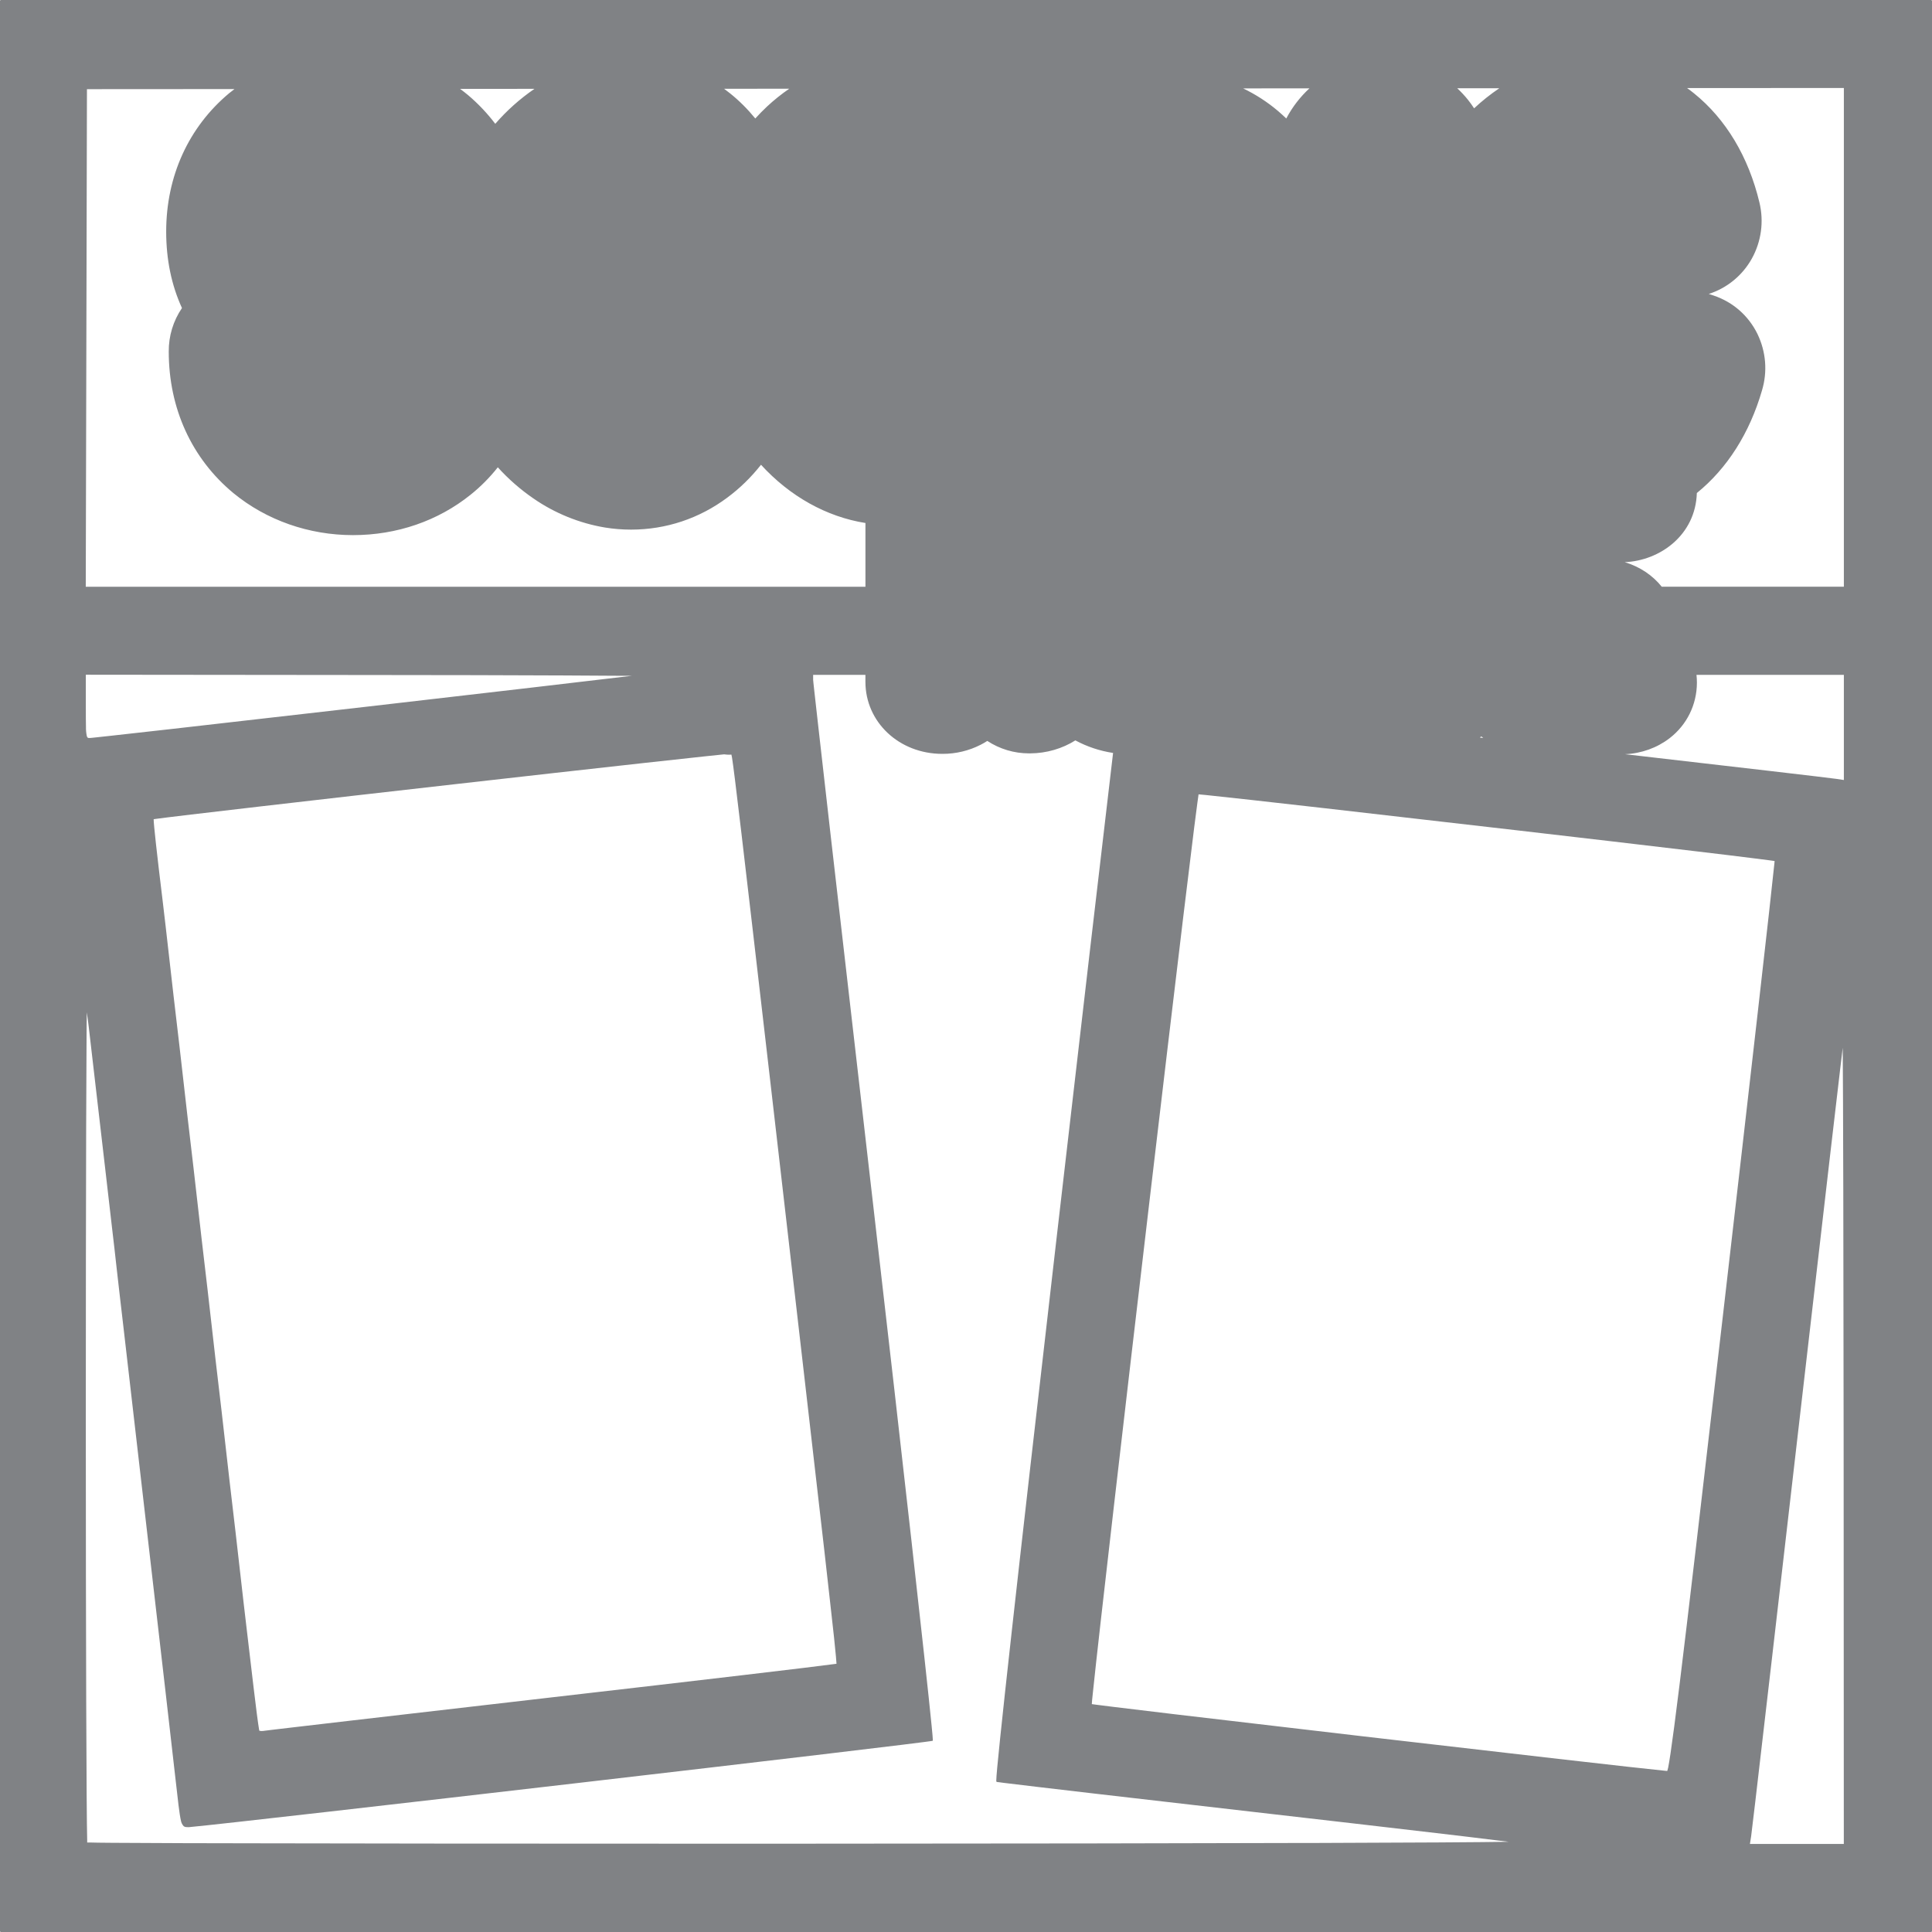 <?xml version="1.0" encoding="UTF-8"?>
<svg id="Layer_1" data-name="Layer 1" xmlns="http://www.w3.org/2000/svg" viewBox="0 0 828.8 828.8">
  <defs>
    <style>
      .cls-1 {
        fill: #808285;
      }
    </style>
  </defs>
  <path class="cls-1" d="M828.68.12c-.07-.08-.17-.12-.28-.12H.4C.18,0,0,.18,0,.4v828c0,.22.18.39.4.4h828c.22,0,.39-.18.4-.4V.4c0-.11-.04-.21-.12-.28ZM791,251.7h-78.13c-3.92-4.89-9.39-8.59-15.87-10.54,15.13-.64,30.37-11.64,30.92-29.66,13.03-10.55,22.67-25.74,27.97-44.08,2.38-7.98,1.71-16.5-1.93-24.08l-.06-.13c-3.84-7.79-10.46-13.61-18.7-16.4l-2.16-.72c7.8-2.47,14.51-7.97,18.5-15.21,4.03-7.3,5.19-15.8,3.25-23.94-4.68-19.63-14.39-35.85-28.07-46.89-.97-.79-1.97-1.54-2.98-2.27l67.25-.04v213.95ZM635.46,315.91c.28.22.56.44.84.66-.49-.06-.98-.11-1.47-.17.21-.16.42-.32.63-.49ZM533.3,37.92l28.43-.02c-3.89,3.58-7.23,7.86-9.82,12.71l-.12.22c-1.14-1.09-2.31-2.16-3.51-3.19-4.57-3.88-9.62-7.14-14.99-9.72ZM625.12,37.86h18.06c-3.83,2.59-7.45,5.46-10.81,8.61-.83-1.27-1.71-2.5-2.65-3.68-1.42-1.77-2.97-3.41-4.59-4.93ZM338.59,38.05c-3.35,2.3-6.55,4.86-9.58,7.68-1.73,1.63-3.4,3.33-5,5.1-3.27-4.01-6.88-7.62-10.81-10.77-.84-.68-1.71-1.34-2.58-1.98l27.97-.02ZM229.26,38.12c-6.24,4.29-11.87,9.31-16.8,15-3.4-4.49-7.29-8.61-11.67-12.32-1.11-.92-2.25-1.81-3.41-2.67l31.88-.02ZM37.05,144.98l.25-106.73,63.29-.04c-.72.55-1.45,1.1-2.15,1.67l-.13.1c-17.43,14.56-27.02,35.64-27.02,59.38,0,12,2.28,22.99,6.77,32.78-3.72,5.46-5.73,11.97-5.67,18.7,0,24.35,9.86,45.91,27.79,60.74,14.13,11.59,32.33,17.98,51.24,17.98s36.54-6.15,50.43-17.31c4.3-3.43,8.24-7.41,11.7-11.78,4.56,5.04,9.68,9.52,15.29,13.37,9.12,6.32,19.72,10.63,30.68,12.46,3.68.6,7.44.9,11.18.9,14.99,0,29.28-4.76,41.31-13.74,5.37-3.98,10.2-8.69,14.45-14.08,12.42,13.58,28.11,22.33,44.8,24.98v27.35H36.79l.26-106.72ZM66.65,351.32c8.65-1.22,69.39-8.22,128.51-14.91,29.55-3.35,58.71-6.63,80.74-9.06,11-1.22,20.26-2.23,26.88-2.93l7.86-.82c1.63.24,2.69.14,3.13.12.06.22.15.65.26,1.31,1,6.25,4.26,33.76,16.41,138.86,12,104.17,19.14,165.76,23.24,201.75,2,18,3.34,29.59,4.12,36.91.78,7.32,1,10.29,1.05,11.17l-.61.09c-7.44,1.06-59.08,7.15-121,14.27-33.39,3.84-64,7.38-86.42,10l-26.82,3.13-7.53.89c-1.78.21-2.76.34-3,.37-.4.07-.8.11-1.2.11-.28,0-.55-.02-.82-.08l-.21-.08c0-.08-.06-.27-.11-.54-.39-2.21-1.35-9.51-2.33-17.88-1.15-9.88-2.54-21.56-3.07-26-.53-4.44-1.89-16.08-3-26s-2.47-21.57-3-26c-.53-4.43-1.89-16.08-3-26s-2.47-21.58-3-26c-.53-4.42-1.89-16.07-3-26s-2.47-21.57-3-26c-.53-4.43-1.89-16.08-3-26s-2.47-21.57-3-26c-.53-4.43-1.89-16.08-3-26-1.11-9.92-2.47-21.58-3-26-.53-4.42-1.89-16.08-3-26-1.11-9.92-2.46-21.58-3-26-1.2-9.79-2.15-17.93-2.81-23.89s-1-9.65-1-10.68l.73-.11ZM48.71,315.51c-3.1.35-5.55.61-7.26.79l-2,.21-.8.07c-.22.01-.45.01-.67,0-.12-.02-.24-.06-.34-.12-.13-.08-.27-.25-.4-.7-.27-1.29-.39-2.6-.36-3.91-.06-2-.06-4.87-.06-8.83v-13.57l120.35.12c32.95,0,62.77.1,84.34.19,10.77.05,19.5.1,25.53.15h4c-15.05,1.82-60.4,7.11-113.19,13.19-32.17,3.71-61.67,7.08-83.29,9.52-10.8,1.22-19.64,2.21-25.85,2.89ZM561.65,790.6c-52.88.16-126.54.28-214.35.31h-59.28c-71.12,0-133.78-.06-178.7-.16-22.46,0-40.49-.1-52.92-.17-6.22,0-11-.07-14.31-.1l-3.69-.08h-1v-1c-.33-11-.59-87.46-.59-179.07,0-49.35.06-94.16.15-126.64.05-16.24.11-29.39.17-38.48,0-4.55.07-8.08.1-10.48v-.45c0,.21.07.43.1.66.24,1.57.5,3.52.74,5.59.55,4.88,1.89,16.51,3,25.85,1.11,9.34,2.87,24.85,4,34.46,1.13,9.61,2.44,21.3,3,26s1.47,12.54,2,17.48c.53,4.94,1.92,16.63,3,26,1.08,9.37,2.43,21,3,26,.57,5,1.91,16.63,3,26,1.09,9.37,2.43,21,3,26,.57,5,1.91,16.63,3,26l3,26c.56,4.94,1.91,16.63,3,26,1.09,9.37,2.87,25.07,4,35,1.27,11.32,1.89,16.93,2.55,19.77.16.87.57,1.67,1.17,2.31.26.21.58.34.91.38.33.04.67.06,1,.05.2,0,.65,0,1.4-.11,11.55-1.06,90.77-10.13,167.22-19,38.23-4.44,75.76-8.83,103.77-12.16,14-1.66,25.65-3.06,33.8-4.06,4.08-.5,7.29-.9,9.49-1.19l2.53-.34.68-.11h.33l.11-.07c.13-.13.12-.18.13-.22v-.23c0-.59-.17-2.61-.51-6-2.33-23.81-12.45-114.06-24.76-220.7-7.18-62.16-13.71-118.92-18.44-160.3-2.36-20.69-4.28-37.54-5.6-49.29-.67-5.88-1.18-10.48-1.53-13.65-.18-1.59-.31-2.82-.4-3.67,0-.43-.08-.76-.1-1s0-.21,0-.28v-1.95h22.43v2.99c0,17.33,14.49,30.9,32.95,30.91h.25c5.64,0,11.26-1.36,16.2-3.89,1-.5,1.96-1.06,2.88-1.66,5.34,3.49,11.52,5.34,17.88,5.34.19,0,.37,0,.56,0,6.99-.04,13.78-2.05,19.34-5.57,5.05,2.72,10.5,4.52,16.18,5.39-4.5,37.92-13.75,117.38-24.3,208.66-8.46,73.29-14.91,129.85-19.24,168.82-2.17,19.48-3.8,34.56-4.9,45.14-1.1,10.58-1.66,16.61-1.66,18.11,0,.1,0,.2,0,.3v.13l.05.12.22.17h.12c.29,0,1.27.18,2.92.38,11.56,1.44,55.46,6.55,107.09,12.46,30,3.43,57.79,6.66,78.45,9.08,10.33,1.21,18.88,2.23,25,3l6,.72c-10.94.2-40.83.38-85.6.52ZM720.48,722.86c-1.77,14.33-3,23.61-3.85,29.32-.42,2.85-.76,4.81-1,6.05-.09.45-.2.89-.34,1.32h-.03s-.07.17-.07.17l-.86-.08c-8.82-.82-70.32-7.88-129.64-14.78-29.66-3.45-58.78-6.86-80.51-9.44-10.87-1.29-19.88-2.38-26.19-3.15l-7.33-.92-1.94-.26-.35-.05c0-.68.21-2.51.5-5.28,2.47-24,13.62-120.26,24.25-210.58,5.31-45.15,10.5-88.82,14.4-121.21,2-16.2,3.59-29.57,4.76-38.91.59-4.66,1.06-8.32,1.4-10.81.16-1.25.3-2.2.4-2.85,0-.27.07-.48.1-.64l3.22.3c15.17,1.55,76.12,8.49,133.33,15.13,28.61,3.31,56.28,6.55,76.83,9,10.27,1.22,18.76,2.24,24.7,3l6.9.88,1.82.25.3.05-.09,1c-1.14,11.62-10.58,94.64-22.12,194.29-9.34,80.73-15.06,129.55-18.59,158.2ZM750.69,791.03l.52-3.28c.09-.54.71-5.78,1.78-14.83,3.18-27.13,10.28-88.39,18.32-158.23,5.36-46.55,10.28-89,13.88-120,1.8-15.48,3.27-28.07,4.31-36.85.39-3.37.73-6.17,1-8.36.18,19.44.34,87.08.39,167.42l.08,174.13h-40.28ZM791,334.61l-3.29-.49c-3.3-.49-41.85-4.97-90.6-10.58,6.99-.3,13.73-2.71,19.11-6.85,7.42-5.72,11.69-14.38,11.73-23.77,0-1.16-.06-2.3-.18-3.42h63.22v45.11Z"/>
</svg>